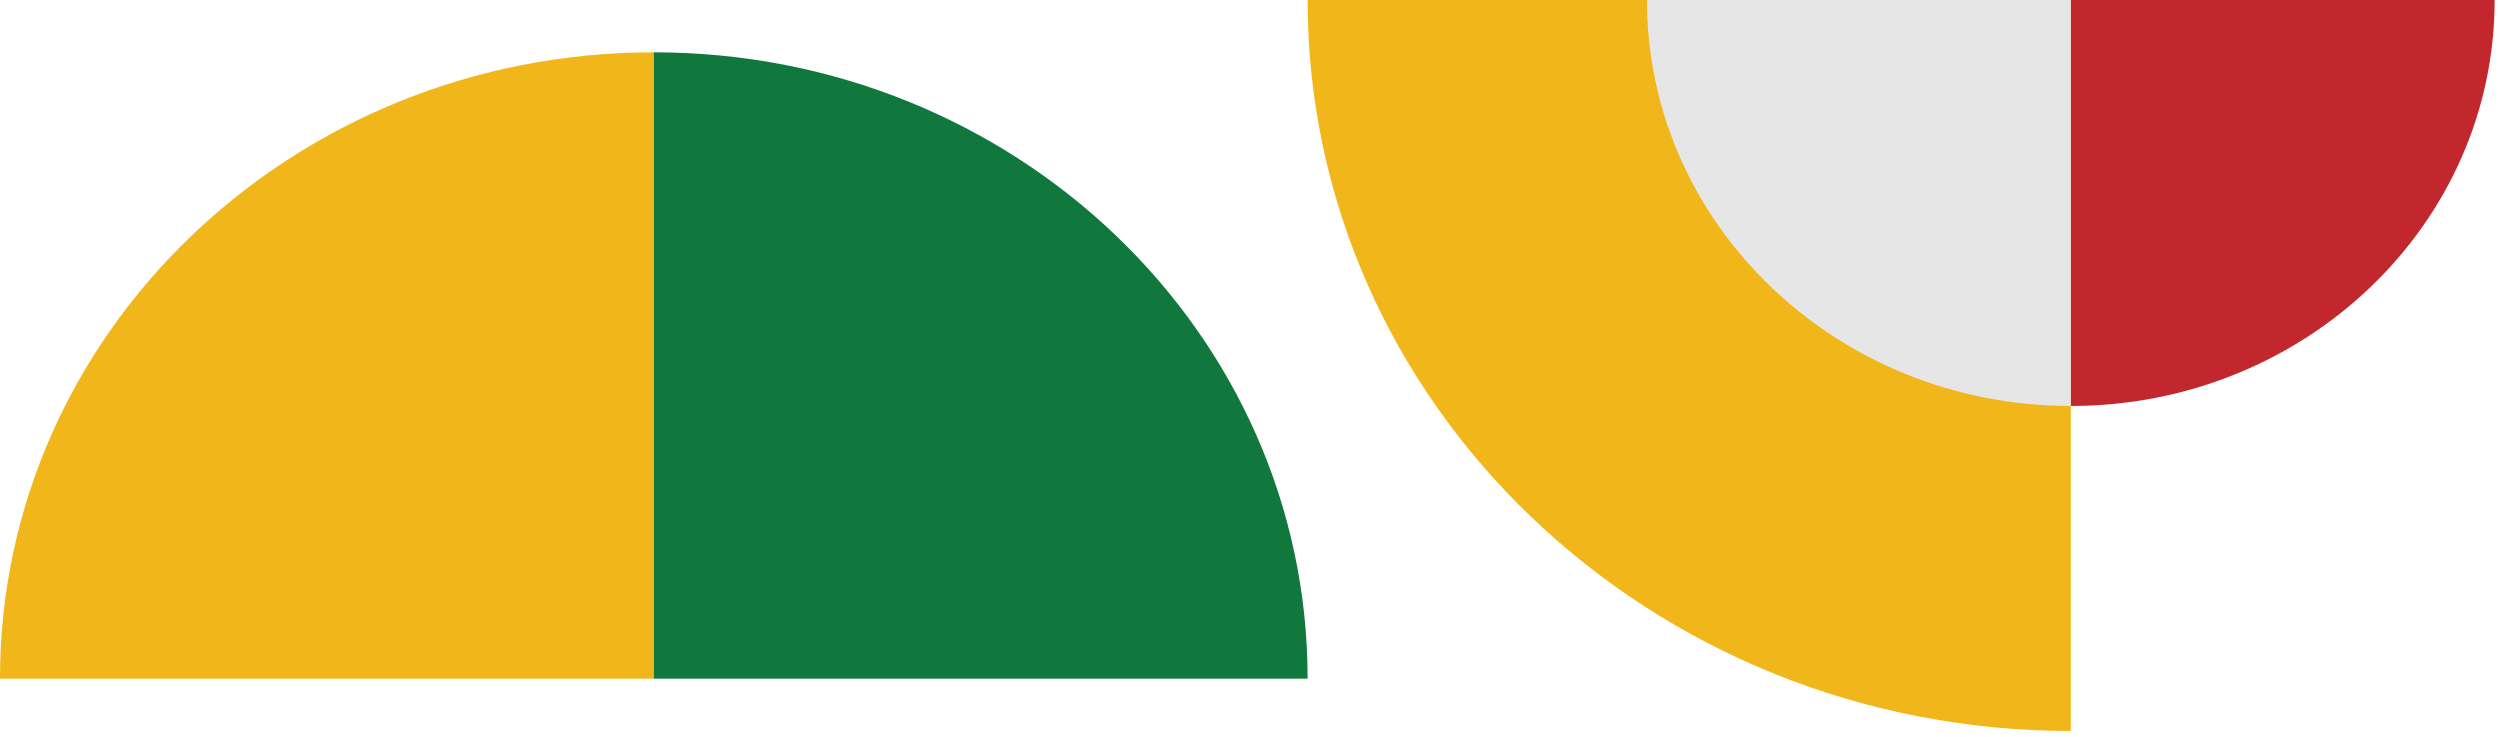 <svg width="414" height="122" viewBox="0 0 414 122" fill="none" xmlns="http://www.w3.org/2000/svg">
<path d="M342.924 121.046C273.121 121.046 216.542 66.852 216.542 0L342.924 0L342.924 121.046Z" fill="#F1B61A"/>
<path d="M413.113 0C413.113 37.132 381.69 67.227 342.925 67.227L342.925 0L413.113 0Z" fill="#C1272D"/>
<g style="mix-blend-mode:screen">
<path d="M342.923 67.227C304.158 67.227 272.735 37.132 272.735 0L342.923 0L342.923 67.227Z" fill="#E6E6E6"/>
</g>
<path d="M108.27 8.664V112.383H0C0 55.102 48.468 8.664 108.27 8.664Z" fill="#F1B61A"/>
<path d="M108.271 8.664C168.073 8.664 216.542 55.102 216.542 112.383H108.271V8.664Z" fill="#10783D"/>
</svg>
